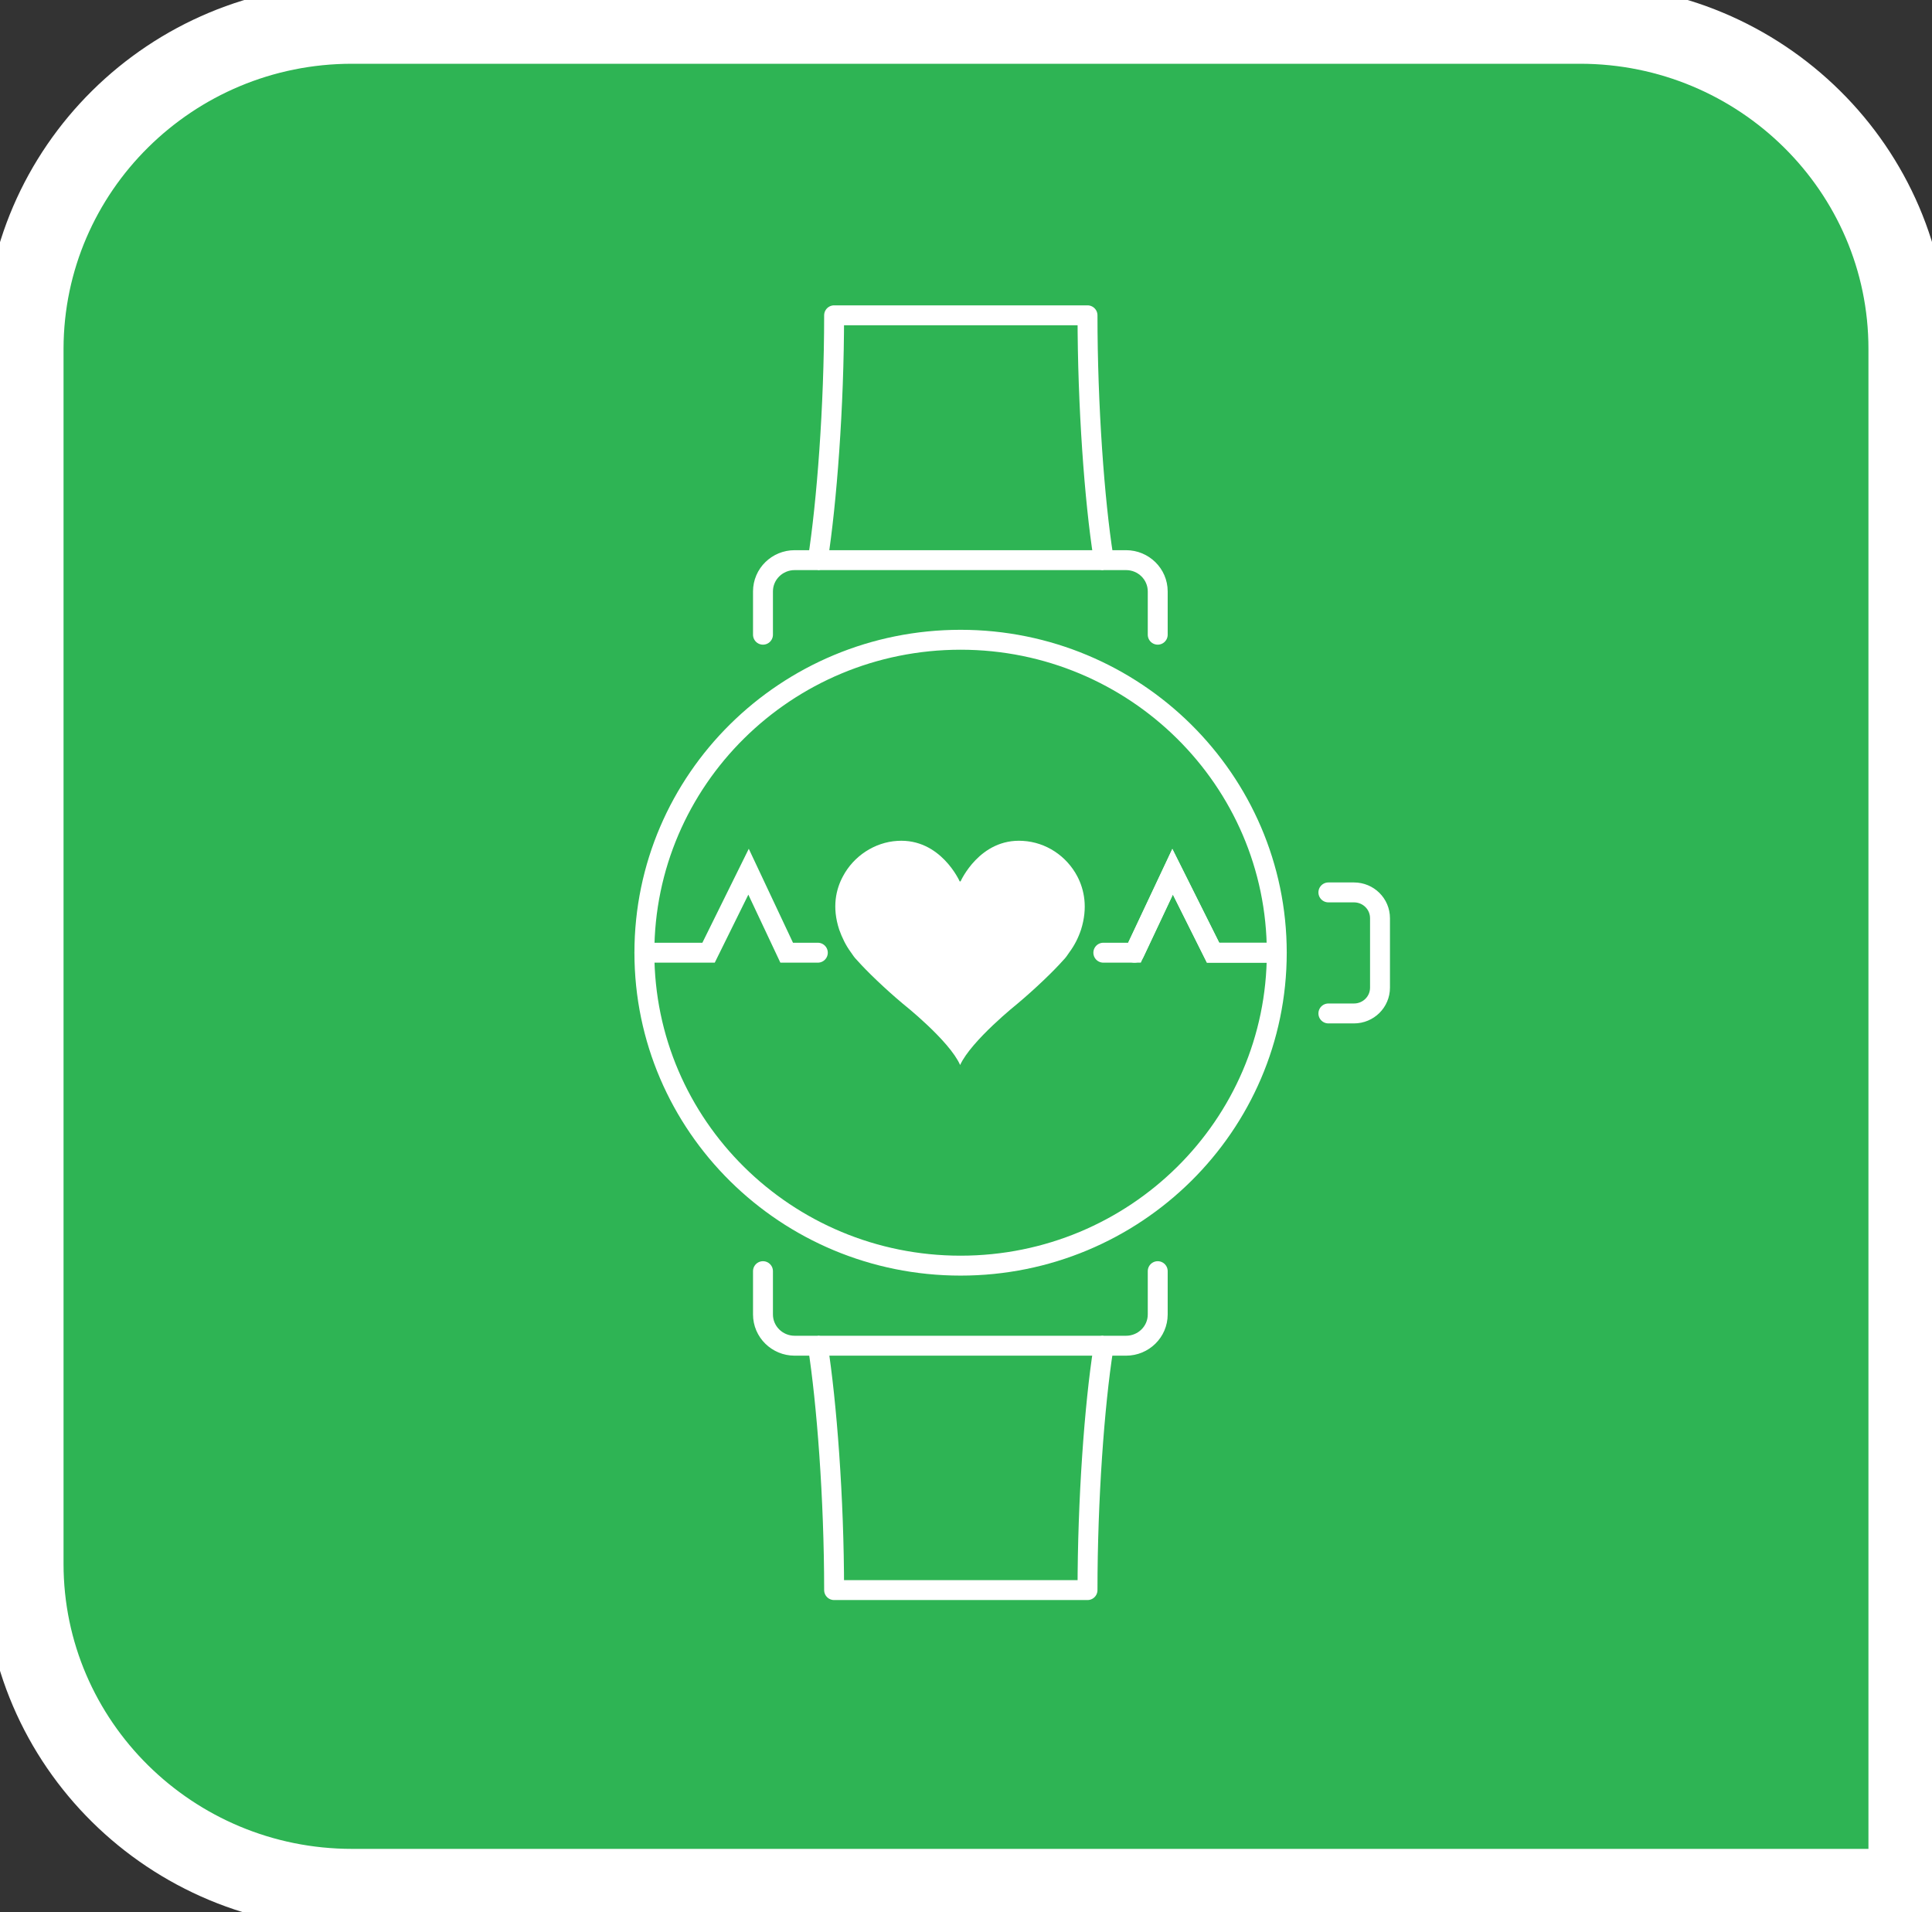 <?xml version="1.0" encoding="UTF-8"?> <svg xmlns="http://www.w3.org/2000/svg" width="97" height="96" viewBox="0 0 97 96" fill="none"><rect x="0" y="0" width="97" height="96" fill="#333333" stroke="none"/><g clip-path="url(#clip0_197_584)"><path d="M17.672 1.201H79.327C88.409 1.201 95.809 8.502 95.809 17.513V94.822H17.672C8.591 94.822 1.19 87.521 1.19 78.51V17.49C1.214 8.502 8.591 1.201 17.672 1.201Z" fill="#2EB454" stroke="white" stroke-width="4" stroke-miterlimit="10"></path><path d="M48.228 44.249C48.228 44.249 49.186 42.077 51.357 42.216C52.524 42.285 53.551 42.978 54.088 43.995C54.438 44.665 54.625 45.566 54.275 46.675C54.135 47.091 53.948 47.46 53.691 47.807C53.598 47.946 53.505 48.084 53.388 48.2C52.898 48.754 51.987 49.632 51.077 50.395C51.077 50.395 48.765 52.243 48.205 53.468C47.668 52.243 45.334 50.395 45.334 50.395C44.423 49.632 43.513 48.754 43.023 48.2C42.906 48.084 42.812 47.946 42.719 47.807C42.462 47.46 42.276 47.068 42.135 46.675C41.762 45.543 41.972 44.642 42.322 43.995C42.859 42.978 43.91 42.285 45.053 42.216C47.225 42.077 48.182 44.249 48.182 44.249H48.228Z" fill="white"></path><path d="M64.103 47.83C64.103 56.517 56.983 63.541 48.228 63.541C39.474 63.541 32.353 56.517 32.353 47.83C32.353 39.143 39.474 32.119 48.228 32.119C56.983 32.119 64.103 39.166 64.103 47.83Z" stroke="white" stroke-linejoin="round"></path><path d="M55.395 27.96C54.951 25.141 54.601 20.382 54.601 15.83H41.878C41.878 20.451 41.505 25.257 41.061 28.099" stroke="white" stroke-linejoin="round"></path><path d="M41.061 28.122H55.395" stroke="white" stroke-linejoin="round"></path><path d="M55.395 28.122H56.539C57.403 28.122 58.126 28.815 58.126 29.693V31.865" stroke="white" stroke-linecap="round" stroke-linejoin="round"></path><path d="M41.038 28.122H39.894C39.03 28.122 38.307 28.815 38.307 29.693V31.865" stroke="white" stroke-linecap="round" stroke-linejoin="round"></path><path d="M55.395 67.7C54.951 70.519 54.601 75.278 54.601 79.83H41.878C41.878 75.209 41.505 70.403 41.061 67.561" stroke="white" stroke-linejoin="round"></path><path d="M41.061 67.561H55.395" stroke="white" stroke-linejoin="round"></path><path d="M55.395 67.561H56.539C57.403 67.561 58.126 66.868 58.126 65.99V63.818" stroke="white" stroke-linecap="round" stroke-linejoin="round"></path><path d="M41.038 67.561H39.894C39.03 67.561 38.307 66.868 38.307 65.99V63.818" stroke="white" stroke-linecap="round" stroke-linejoin="round"></path><path d="M66.694 50.88H67.978C68.702 50.88 69.286 50.302 69.286 49.586V46.097C69.286 45.381 68.702 44.803 67.978 44.803H66.694" stroke="white" stroke-linecap="round" stroke-linejoin="round"></path><path d="M56.959 47.83L58.874 43.764L60.905 47.83H64.103" stroke="white" stroke-miterlimit="10" stroke-linecap="round"></path><path d="M32.353 47.83H35.575L37.583 43.764L39.497 47.83H41.061" stroke="white" stroke-miterlimit="10" stroke-linecap="round"></path><path d="M64.103 47.83H60.904L58.873 43.764L56.959 47.83H55.395" stroke="white" stroke-miterlimit="10" stroke-linecap="round"></path></g><defs><clipPath id="clip0_197_584"><rect width="97" height="96" fill="white"></rect></clipPath></defs></svg> 